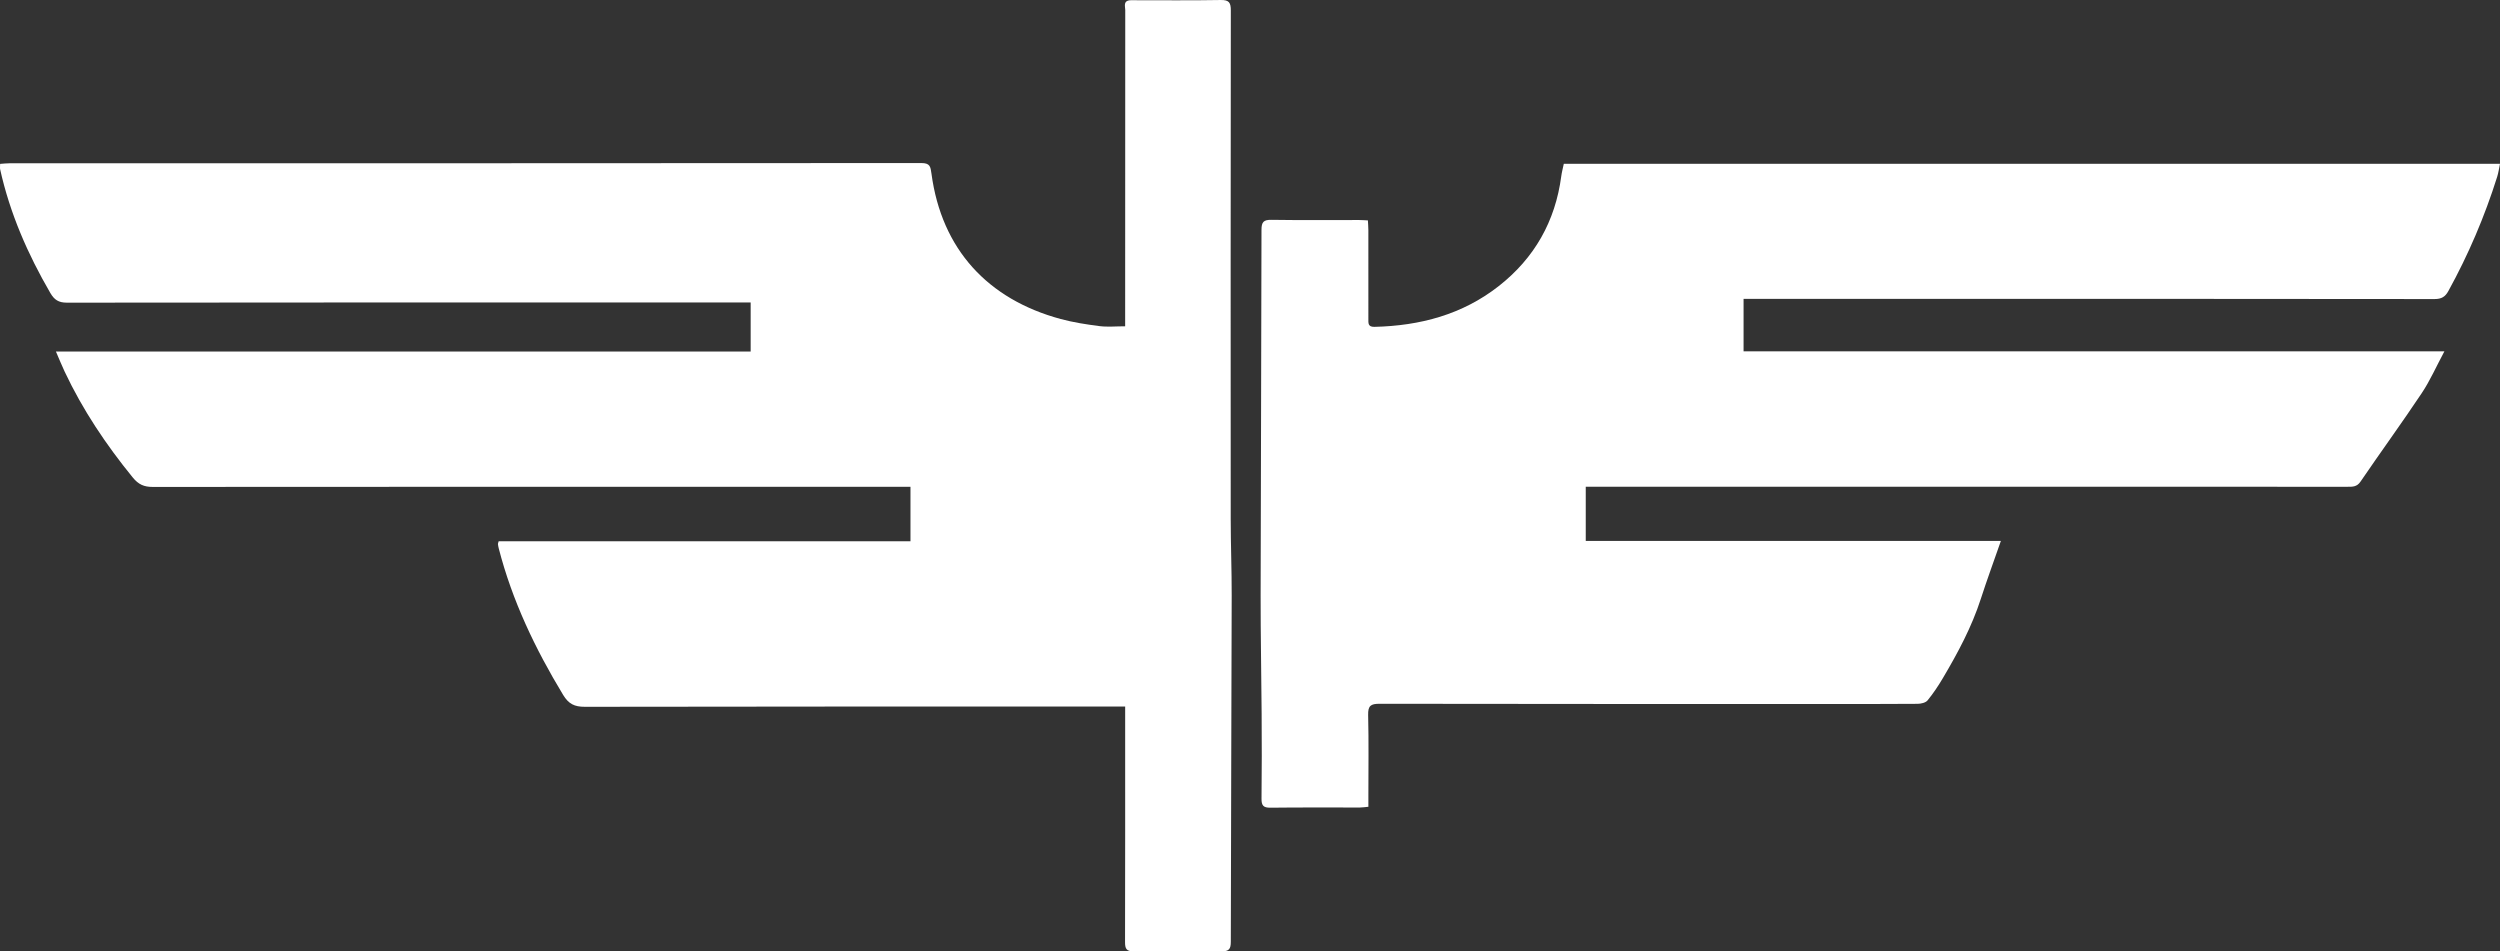<?xml version="1.0" encoding="UTF-8" standalone="no"?>
<svg
   version="1.1"
   id="Layer_1"
   x="0px"
   y="0px"
   width="1410.511"
   viewBox="0 0 1410.511 536.739"
   enable-background="new 0 0 1631 1048"
   xml:space="preserve"
   sodipodi:docname="logo-2.svg"
   height="536.739"
   inkscape:version="1.1 (c68e22c387, 2021-05-23)"
   xmlns:inkscape="http://www.inkscape.org/namespaces/inkscape"
   xmlns:sodipodi="http://sodipodi.sourceforge.net/DTD/sodipodi-0.dtd"
   xmlns="http://www.w3.org/2000/svg"
   xmlns:svg="http://www.w3.org/2000/svg"><rect x="0" y="0" width="1410.511" height="536.739" fill="#333333" stroke="none"/><defs
   id="defs33" /><sodipodi:namedview
   id="namedview31"
   pagecolor="#ffffff"
   bordercolor="#fafafa"
   borderopacity="1.0"
   inkscape:pageshadow="2"
   inkscape:pageopacity="0.0"
   inkscape:pagecheckerboard="0"
   showgrid="false"
   inkscape:zoom="0.32"
   inkscape:cx="192.1875"
   inkscape:cy="407.8125"
   inkscape:window-width="1920"
   inkscape:window-height="1017"
   inkscape:window-x="1912"
   inkscape:window-y="-8"
   inkscape:window-maximized="1"
   inkscape:current-layer="Layer_1" />

<path
   fill="#85c495"
   opacity="1"
   stroke="none"
   d="m 638.223,0.125 c 17.155,-0.01 33.824,0.183 50.484,-0.122 4.78,-0.087 5.733,1.513 5.728,5.938 -0.115,95.66 -0.113,191.321 -0.06,286.981 0.008,14.322 0.579,28.643 0.551,42.964 -0.127,65.152 -0.41,130.303 -0.498,195.455 -0.005,4.05 -0.977,5.458 -5.241,5.396 -16.495,-0.237 -32.998,-0.234 -49.494,0 -4.134,0.058 -4.948,-1.42 -4.938,-5.184 0.11,-42.497 0.07,-84.994 0.069,-127.492 0,-1.623 0,-3.246 0,-5.422 -2.615,0 -4.732,0 -6.849,0 -99.327,0 -198.654,-0.056 -297.98,0.142 -5.868,0.012 -9.173,-1.593 -12.271,-6.709 -15.741,-25.99 -28.72,-53.124 -36.327,-82.656 -0.204,-0.792 -0.353,-1.604 -0.45,-2.417 -0.036,-0.305 0.148,-0.637 0.402,-1.611 77.196,0 154.564,0 232.351,0 0,-10.366 0,-20.093 0,-30.745 -1.931,0 -3.997,0 -6.063,0 -140.491,0 -280.982,-0.021 -421.472,0.086 -4.892,0 -8.005,-1.334 -11.258,-5.323 -15.089,-18.503 -28.264,-38.159 -38.445,-59.777 -1.612,-3.423 -3.023,-6.94 -4.901,-11.276 131.049,0 261.363,0 391.97,0 0,-9.463 0,-18.219 0,-27.712 -2.118,0 -4.211,0 -6.304,0 -126.492,4e-4 -252.984,-0.031 -379.475,0.124 -4.696,0.01 -7.122,-1.619 -9.353,-5.457 -12.747,-21.929 -22.8,-44.919 -28.314,-69.765 -0.172,-0.777 -0.022,-1.625 -0.022,-3.079 1.777,-0.118 3.507,-0.333 5.237,-0.334 171.489,-0.015 342.978,0.01 514.466,-0.134 4.953,0 5.234,1.939 5.783,6.03 5.727,42.647 31.764,70.811 72.834,81.945 7.145,1.937 14.549,3.074 21.905,4.019 4.553,0.585 9.243,0.108 14.535,0.108 0,-2.061 0,-4.007 0,-5.954 -6e-5,-57.496 -0.014,-114.993 0.056,-172.489 0.003,-2.119 -1.453,-5.443 3.344,-5.533 z"
   id="path4"
   style="fill:#ffffff;fill-opacity:1" />
<path
   fill="#85c495"
   opacity="1"
   stroke="none"
   d="m 1065.084,168.624 c -27.32,3e-4 -54.139,3e-4 -81.354,3e-4 0,9.812 0,19.355 0,29.588 131.414,0 262.763,0 395.419,0 -4.613,8.613 -8.084,16.542 -12.813,23.632 -11.228,16.833 -23.146,33.205 -34.55,49.924 -2.037,2.986 -4.486,2.872 -7.316,2.871 -53.333,-0.014 -106.665,-0.014 -159.997,-0.015 -87.665,0 -175.331,-2e-4 -262.996,-2e-4 -2.144,0 -4.288,0 -6.788,0 0,10.223 0,20.099 0,30.555 77.746,0 155.316,0 234.224,0 -4.001,11.499 -7.878,22.017 -11.319,32.675 -5.12,15.858 -12.93,30.397 -21.353,44.643 -2.608,4.411 -5.464,8.729 -8.707,12.678 -1.089,1.326 -3.724,1.91 -5.66,1.927 -16.498,0.146 -32.999,0.083 -49.498,0.083 -84.665,-10e-5 -169.331,0.043 -253.996,-0.11 -4.978,-0.01 -6.59,1.095 -6.463,6.321 0.373,15.324 0.132,30.663 0.131,45.996 -6e-5,1.8 6e-5,3.599 6e-5,5.795 -1.875,0.172 -3.302,0.415 -4.729,0.417 -16.833,0.026 -33.668,-0.103 -50.498,0.105 -4.013,0.05 -5.112,-1.203 -5.063,-5.123 0.197,-15.997 0.16,-31.999 0.063,-47.998 -0.133,-22.156 -0.601,-44.311 -0.568,-66.466 0.104,-68.822 0.417,-137.643 0.489,-206.464 0.005,-4.398 1.178,-5.696 5.61,-5.628 16.496,0.253 32.998,0.096 49.498,0.109 1.473,0 2.947,0.123 4.928,0.212 0.099,2 0.26,3.773 0.262,5.546 0.019,16.666 0.015,33.333 0.005,49.999 -0.001,2.4 -0.302,4.606 3.446,4.517 25.707,-0.613 49.598,-6.915 70.11,-22.996 20.121,-15.775 31.909,-36.528 35.272,-61.972 0.301,-2.275 0.913,-4.508 1.434,-7.02 175.877,0 351.623,0 528.206,0 -0.578,2.708 -0.887,5.085 -1.595,7.336 -7.045,22.395 -16.212,43.883 -27.537,64.459 -1.788,3.249 -3.883,4.514 -7.804,4.509 -102.664,-0.138 -205.327,-0.109 -308.491,-0.109 z"
   id="path6"
   style="fill:#ffffff;fill-opacity:1" />











</svg>
